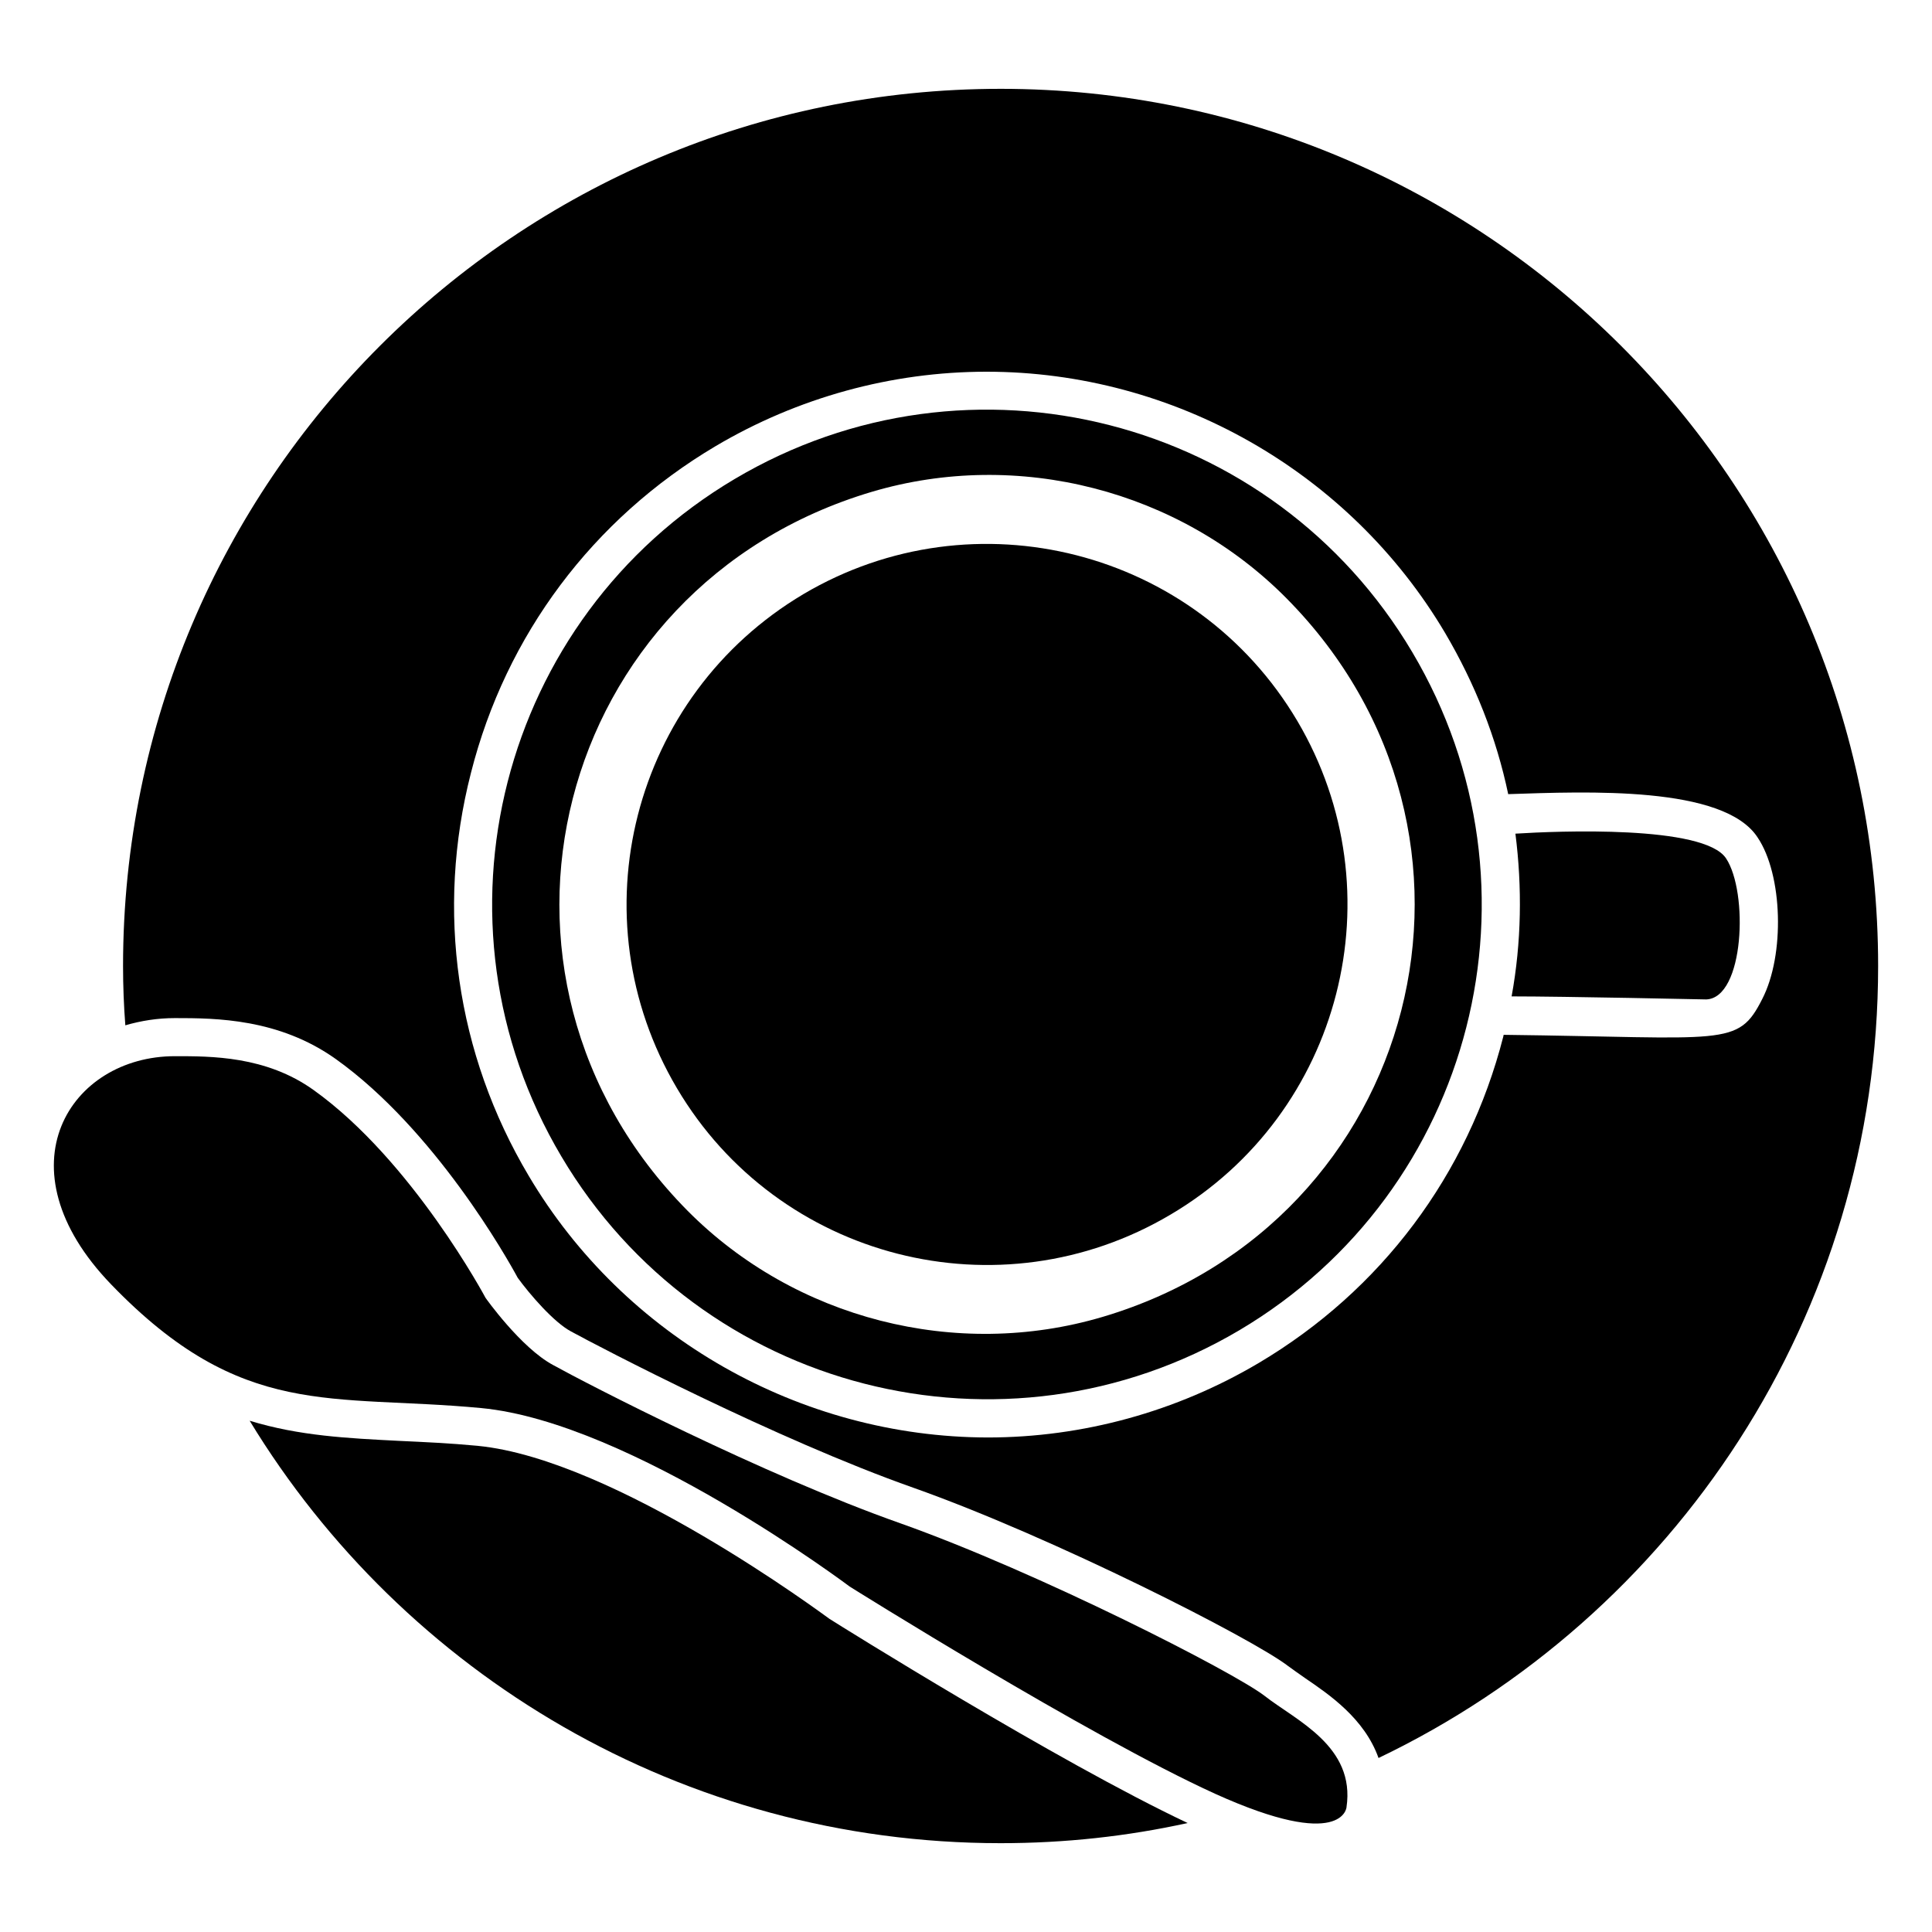 <?xml version="1.0" encoding="UTF-8"?>
<!-- Uploaded to: ICON Repo, www.svgrepo.com, Generator: ICON Repo Mixer Tools -->
<svg fill="#000000" width="800px" height="800px" version="1.1" viewBox="144 144 512 512" xmlns="http://www.w3.org/2000/svg">
 <g>
  <path d="m409.17 167.54c-128.47 0-232.56 104.09-232.56 232.46 0 5.238 0.203 10.578 0.605 15.719 4.133-1.211 8.566-1.914 13.098-1.914h0.102c10.781 0 27.508 0.102 42.621 10.883 26.199 18.742 45.344 52.699 48.164 57.938 3.223 4.434 9.574 11.789 14.105 14.207 7.356 4.031 54.41 28.617 90.688 41.414 37.281 13.199 90.082 40.102 99.352 47.258 1.41 1.008 2.922 2.117 4.535 3.223 6.348 4.332 15.719 10.68 19.445 21.16 78.293-37.484 132.4-117.29 132.4-209.89 0-128.37-104.19-232.46-232.56-232.46zm133.31 250.7c0 0.203-0.102 0.301-0.102 0.504-9.371 36.578-32.344 67.207-64.789 86.453-21.766 12.898-46.652 19.75-71.844 19.75-49.676-0.102-96.328-26.602-121.62-69.324-19.246-32.344-24.688-70.332-15.316-106.81 9.27-36.578 32.344-67.309 64.789-86.555 21.766-12.898 46.652-19.75 71.844-19.75 49.676 0 96.227 26.5 121.52 69.223 7.961 13.504 13.602 27.809 16.727 42.723 20.871-0.676 57.148-2.301 66.102 11.488 6.648 9.875 7.254 31.137 1.211 42.824-6.481 12.805-9.586 10.18-68.52 9.473z"/>
  <path d="m270.62 527.16c-7.457-0.707-14.309-1.008-20.758-1.309-13.805-0.707-26.5-1.309-39.699-5.34 40.809 67.109 114.67 111.95 199 111.95 17.027 0 33.555-1.812 49.574-5.34-34.562-16.324-92.398-52.496-94.918-54.109-1.309-0.906-56.828-42.32-93.203-45.848z"/>
  <path d="m338.73 270.92c-62.27 36.879-82.926 117.29-45.949 179.56 36.879 62.27 117.29 82.926 179.66 46.047 62.27-36.879 82.828-117.29 45.848-179.66-36.879-62.27-117.19-82.926-179.56-45.945zm97.438 222.08c-38.793 11.488-81.516 0.504-109.93-28.113-61.867-62.473-35.57-165.45 48.77-190.54 38.691-11.488 81.516-0.504 109.93 28.215 61.867 62.469 35.469 165.45-48.77 190.44z"/>
  <path d="m356.93 301.44c-45.438 26.973-60.414 85.52-33.527 130.96 26.805 45.355 85.434 60.414 130.87 33.441 45.355-26.805 60.332-85.434 33.527-130.79-26.891-45.438-85.52-60.414-130.87-33.613z"/>
  <path d="m545.6 364.93c1.812 14.207 1.613 28.816-1.008 43.125 14.008 0 51.59 0.805 51.59 0.805 10.078-0.402 11.184-28.414 5.238-37.383-5.84-8.863-44.734-7.254-55.82-6.547z"/>
  <path d="m479.17 593.45c-8.27-6.383-59.969-32.758-96.496-45.734-36.523-12.871-83.621-37.258-92.098-41.969-8.582-4.606-17.895-17.793-17.895-17.793s-19.363-36.316-45.527-55.051c-12.664-9.105-27.316-9-36.84-9-27.68 0-46.883 29.371-16.848 60.492 34.746 36.004 58.191 28.988 98.066 32.758 39.77 3.766 97.645 47.305 97.645 47.305s63.109 39.559 96.914 54.945c33.805 15.281 34.746 3.559 34.746 3.559 2.406-16.219-13.398-23.02-21.668-29.512z"/>
 </g>
</svg>